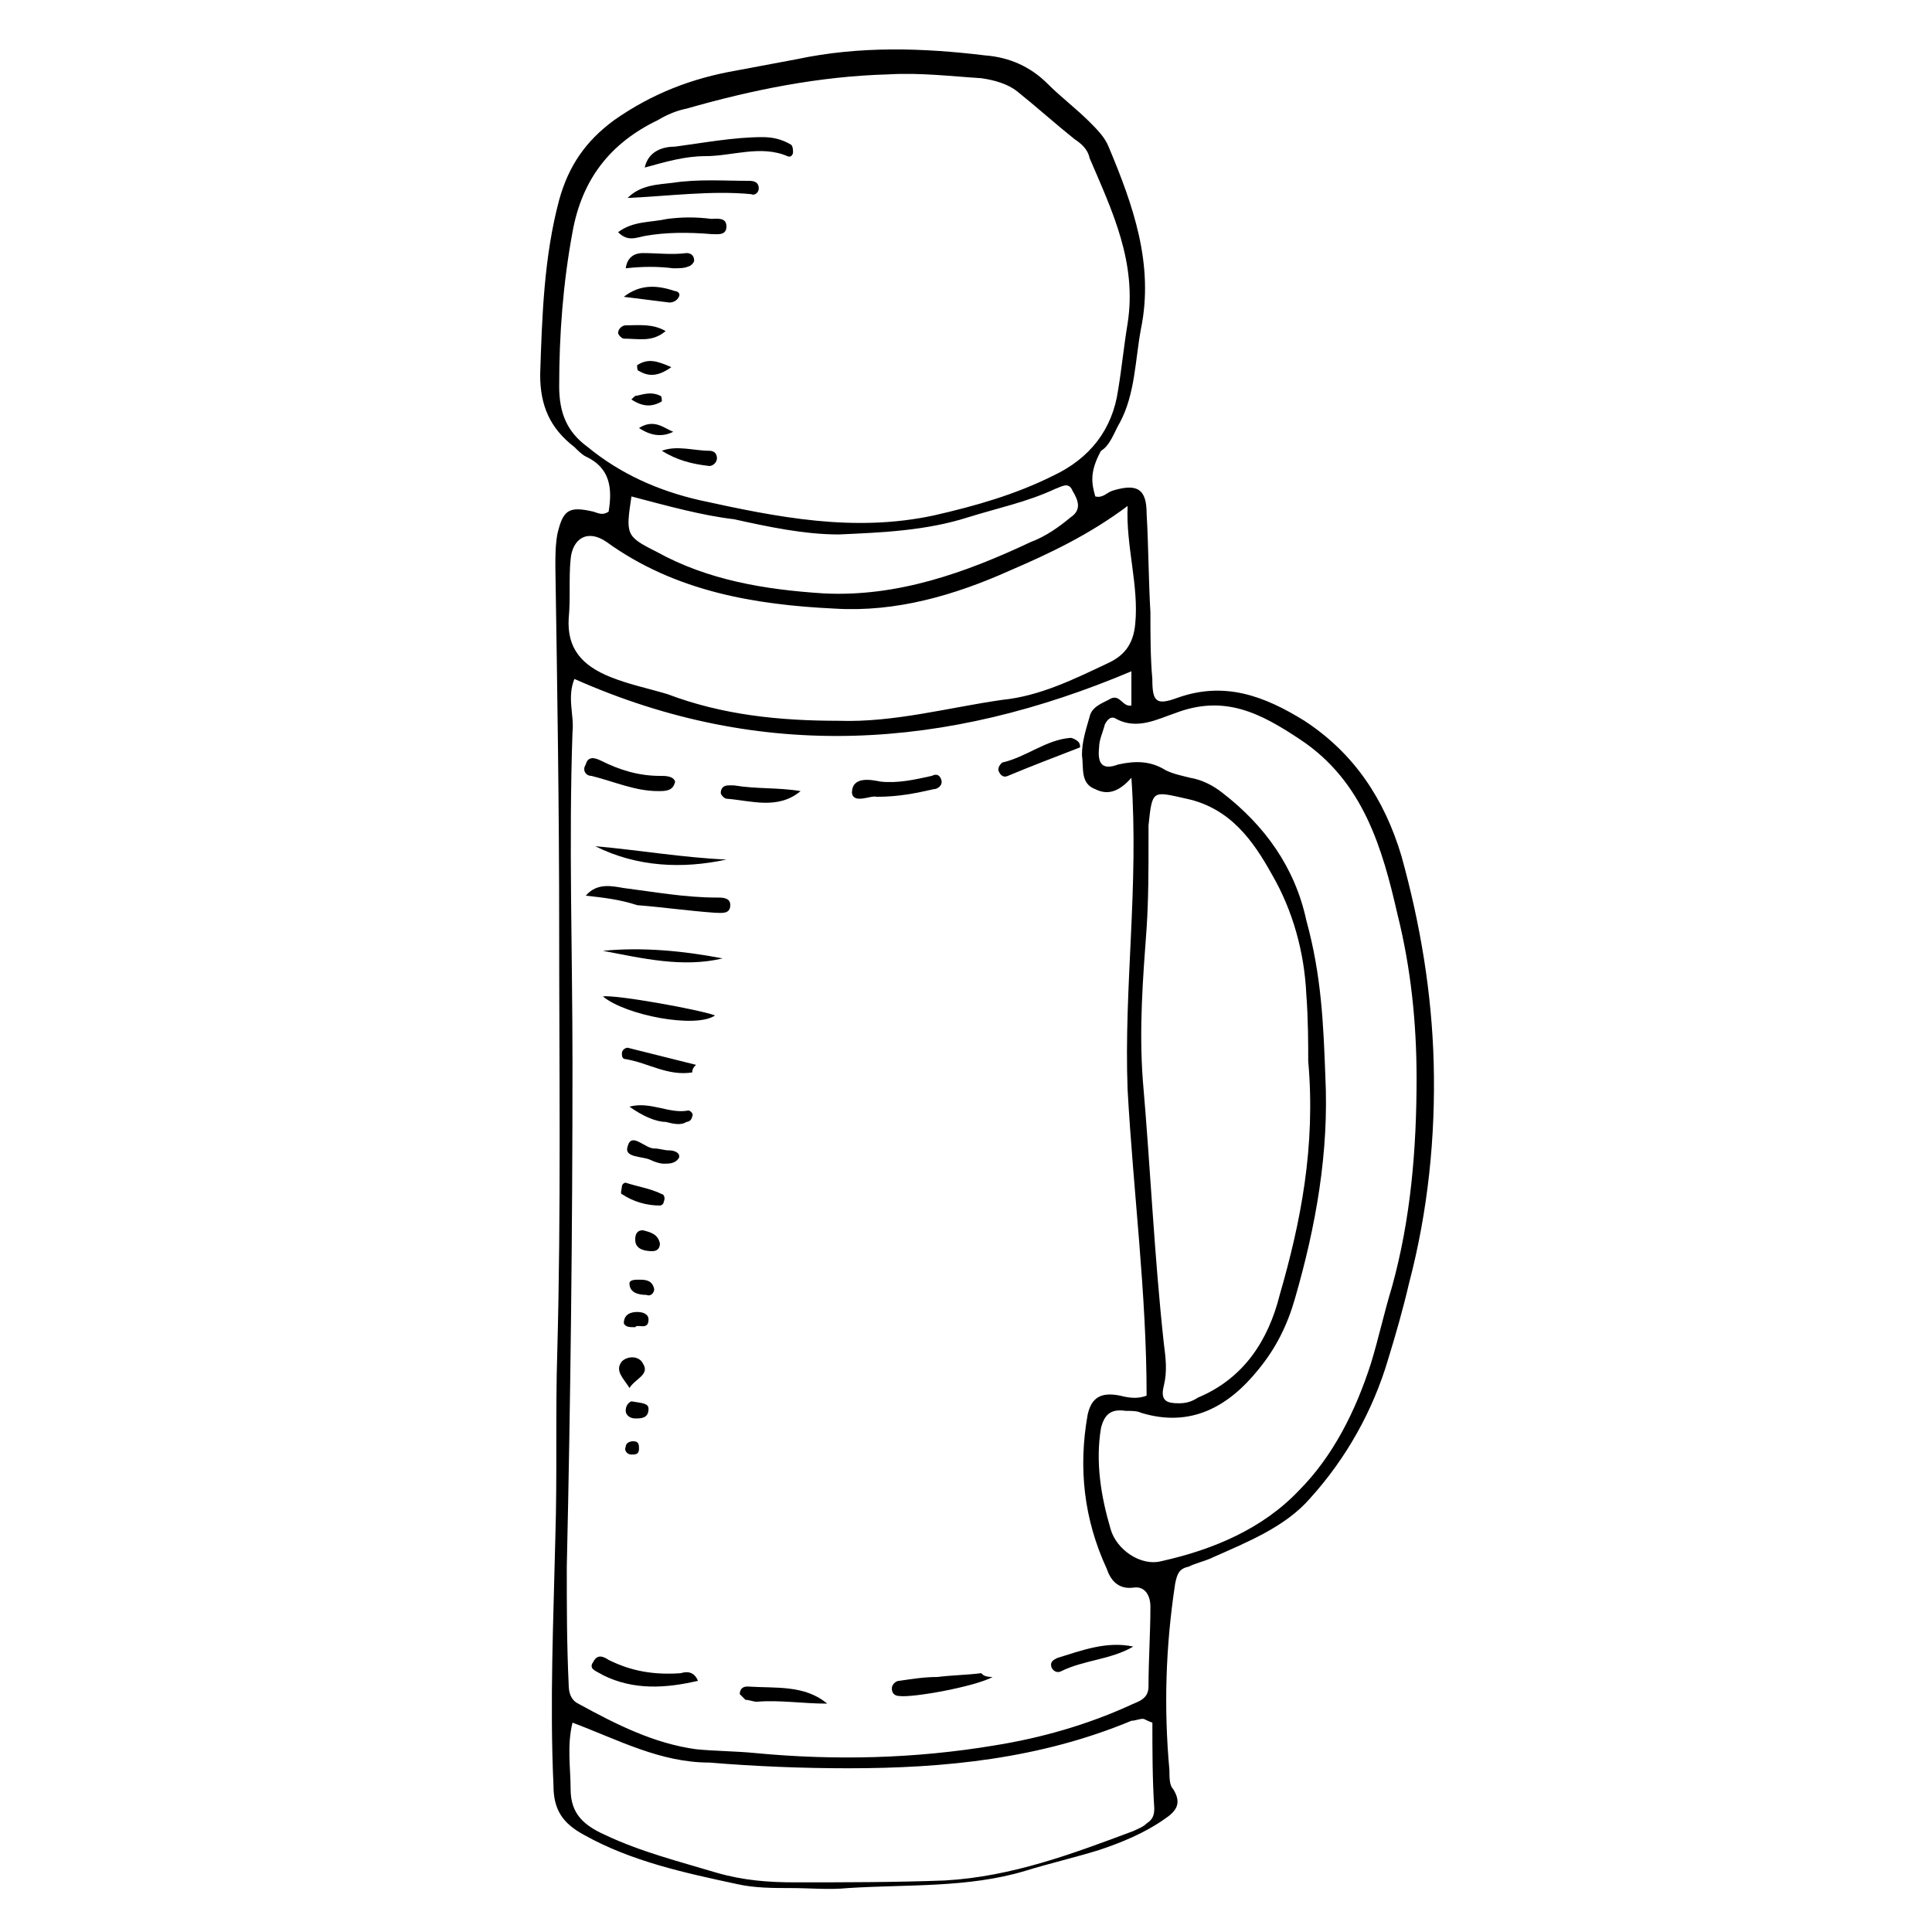 <?xml version="1.0" encoding="UTF-8"?>
<!-- Uploaded to: SVG Repo, www.svgrepo.com, Generator: SVG Repo Mixer Tools -->
<svg fill="#000000" width="800px" height="800px" version="1.1" viewBox="144 144 512 512" xmlns="http://www.w3.org/2000/svg">
 <g>
  <path d="m434.26 275.56c2.016 0.504 3.023-1.008 4.535-1.512 6.551-2.016 9.07-0.504 9.07 6.047 0.504 8.566 0.504 17.633 1.008 26.199 0 6.047 0 12.09 0.504 17.633 0 6.047 1.008 7.055 6.551 5.039 12.594-4.535 23.176-0.504 33.754 6.047 13.098 8.566 21.16 20.656 25.695 35.77 5.039 18.137 8.062 36.273 8.566 54.914 0.504 19.648-1.512 39.297-6.551 58.441-1.512 6.551-3.527 13.602-5.543 20.152-4.031 13.602-11.082 26.199-20.656 36.777-6.551 7.559-16.625 11.586-25.695 15.617-2.016 1.008-4.535 1.512-6.551 2.519-2.519 0.504-3.023 2.016-3.527 4.535-2.519 16.625-3.023 32.746-1.512 49.375 0 2.016 0 4.031 1.008 5.039 2.519 4.031 0.504 6.047-2.519 8.062-5.039 3.527-11.082 6.047-17.129 8.062-6.551 2.016-13.098 3.527-19.648 5.543-15.113 4.535-31.234 3.527-46.855 4.535-5.039 0.504-10.078 0-15.113 0-4.535 0-9.574 0-14.105-1.008-14.105-3.023-28.215-6.047-40.809-13.098-5.543-3.023-8.062-6.551-8.062-13.098-1.008-22.168 0-43.832 0.504-66 0.504-16.121 0-32.746 0.504-48.871 1.008-37.281 0.504-75.066 0.504-112.35 0-31.738-0.504-63.48-1.008-95.723 0-3.023 0-5.543 0.504-8.566 1.512-6.551 3.023-7.559 9.574-6.047 1.512 0.504 2.519 1.008 4.031 0 1.008-6.047 0.504-11.586-6.047-14.609-1.008-0.504-2.016-1.512-3.023-2.519-6.551-5.039-9.07-11.082-9.07-19.145 0.504-15.617 1.008-31.234 5.039-46.352 2.519-9.07 7.055-15.617 14.609-21.16 10.078-7.055 20.656-11.082 32.242-13.098 5.543-1.008 10.578-2.016 16.121-3.023 16.625-3.527 33.25-3.023 49.879-1.008 6.551 0.504 12.09 3.023 16.625 7.559 3.527 3.527 7.559 6.551 11.082 10.078 2.016 2.016 4.031 4.031 5.039 6.551 6.551 15.617 12.09 31.234 8.566 48.367-1.512 8.062-1.512 17.129-5.543 24.688-1.512 2.519-2.519 6.047-5.039 7.559-3.019 5.523-2.516 8.547-1.508 12.074zm-138.04 48.363c-2.016 5.039 0 9.574-0.504 14.105-1.008 29.223 0 58.441 0 87.664 0 44.336-0.504 89.176-1.512 133.51 0 10.578 0 20.656 0.504 31.234 0 2.016 0.504 4.031 2.519 5.039 10.078 5.543 20.152 10.578 31.234 12.09 5.039 0.504 10.578 0.504 15.617 1.008 21.16 2.016 42.32 1.512 63.48-2.016 12.594-2.016 24.688-5.543 35.77-10.578 2.016-1.008 5.039-1.512 5.039-5.039 0-7.055 0.504-14.105 0.504-21.16 0-3.023-1.512-5.543-4.535-5.039-4.031 0.504-6.047-2.016-7.055-5.039-6.047-13.098-7.559-26.703-5.039-40.809 1.008-4.535 3.527-6.047 8.566-5.039 2.016 0.504 4.535 1.008 7.055 0 0-27.207-3.527-53.906-5.039-81.113-1.008-27.207 3.023-53.906 1.008-82.625-3.527 4.031-6.551 4.535-9.574 3.023-4.031-1.512-3.023-5.543-3.527-9.07 0-3.527 1.008-6.551 2.016-10.078 0.504-2.519 3.023-3.527 5.039-4.535 3.023-2.016 3.527 2.016 6.047 1.512v-9.07c-48.867 20.668-97.738 24.195-147.61 2.027zm83.129-160.21c-18.137 0.504-35.77 4.031-53.402 9.07-2.519 0.504-5.039 1.512-7.559 3.023-12.594 6.047-20.152 15.617-22.672 29.727-2.519 13.602-3.527 27.207-3.527 40.809 0 7.055 2.016 12.09 7.559 16.121 8.566 7.055 18.641 11.586 29.727 14.105 20.656 4.535 40.809 8.566 61.969 4.031 11.082-2.519 21.664-5.543 31.738-10.578 9.574-4.535 15.617-12.09 17.129-22.672 1.008-6.047 1.512-11.586 2.519-17.633 2.519-16.121-4.031-29.727-10.078-43.832-0.504-2.523-2.519-4.035-4.031-5.043-5.039-4.031-10.078-8.566-15.113-12.594-2.519-2.016-6.047-3.023-9.574-3.527-8.059-0.504-16.121-1.512-24.684-1.008zm115.88 265.51c1.008 20.152-2.519 39.801-8.062 58.945-2.016 7.055-5.039 13.098-9.574 18.641-8.062 10.078-18.137 15.617-31.234 11.586-1.008-0.504-2.519-0.504-4.031-0.504-3.527-0.504-5.543 0.504-6.551 4.535-1.512 9.07 0 18.137 2.519 26.703 1.512 5.543 8.062 10.078 13.602 8.566 13.602-3.023 26.703-8.566 36.273-18.641 9.07-9.07 15.113-21.16 19.145-33.754 2.016-6.551 3.527-13.602 5.543-20.152 5.039-18.137 6.551-36.777 6.551-55.418 0-14.609-1.512-29.223-5.039-43.328-4.031-17.633-9.07-35.266-25.695-46.352-10.578-7.055-20.152-12.09-33.25-7.055-4.535 1.512-10.078 4.535-15.617 1.512-1.512-1.008-2.519 0.504-3.023 1.512-0.504 2.016-1.512 4.031-1.512 6.047-0.504 4.535 1.008 6.047 5.039 4.535 4.535-1.008 8.566-1.008 12.594 1.512 2.016 1.008 4.535 1.512 6.551 2.016 3.023 0.504 6.047 2.016 8.566 4.031 11.082 8.566 19.145 19.648 22.168 33.754 4.031 14.605 4.535 27.707 5.039 41.309zm-4.535-4.031c0-4.031 0-11.082-0.504-17.633-0.504-11.082-3.527-22.168-9.07-31.738-5.039-9.07-11.082-17.633-22.672-20.152-9.07-2.016-9.07-2.519-10.078 7.055v4.031c0 7.559 0 15.617-0.504 23.176-1.008 13.602-2.016 26.703-1.008 40.305 2.016 23.176 3.023 46.352 5.543 69.527 0.504 4.031 1.008 7.559 0 11.586-1.008 4.031 1.008 4.535 4.031 4.535 2.016 0 3.527-0.504 5.039-1.512 12.09-5.039 18.641-15.113 21.664-27.207 5.543-19.148 9.574-39.301 7.559-61.973zm-47.859-147.11c-10.078 7.559-20.656 12.594-31.234 17.129-14.609 6.551-30.23 11.082-46.352 10.078-21.16-1.008-42.32-4.535-60.457-17.633-5.039-3.527-9.07-1.008-9.574 4.535-0.504 5.039 0 10.578-0.504 15.617-0.504 8.062 3.527 12.594 11.082 15.617 5.039 2.016 10.078 3.023 15.113 4.535 14.609 5.543 29.727 7.055 45.344 7.055 14.609 0.504 29.223-3.527 43.328-5.543 10.078-1.008 19.145-5.543 27.711-9.574 4.535-2.016 7.055-5.039 7.559-10.578 1.004-10.078-2.519-20.66-2.016-31.238zm-147.11 322.44c-1.512 6.047-0.504 12.09-0.504 17.633 0 6.551 3.527 9.574 9.07 12.09 9.574 4.535 19.648 7.055 29.727 10.078 7.055 2.016 13.602 2.519 20.656 2.519 13.098 0 26.703 0 39.801-0.504 17.633-1.008 33.754-7.055 49.879-13.098 1.008-0.504 2.519-1.008 3.527-2.016 1.512-1.008 2.016-2.016 2.016-4.031-0.504-7.559-0.504-15.617-0.504-22.672-1.512-0.504-2.016-1.008-2.519-1.008-1.008 0-2.016 0.504-3.023 0.504-24.184 10.078-49.375 12.594-75.066 12.594-12.09 0-24.688-0.504-36.777-1.512-13.105 0-24.191-6.043-36.281-10.578zm15.617-324.96c-1.512 10.078-1.512 10.578 6.551 14.609 13.602 7.559 28.719 10.078 44.336 11.082 19.648 1.008 37.785-5.543 54.914-13.602 4.031-1.512 7.559-4.031 10.578-6.551 3.023-2.016 2.016-4.535 0.504-7.055-1.008-2.519-3.023-1.008-4.535-0.504-7.559 3.527-15.113 5.039-23.176 7.559-11.082 3.527-22.672 4.031-34.258 4.535-9.07 0-18.641-2.016-27.711-4.031-8.562-1.008-17.629-3.523-27.203-6.043z"/>
  <path d="m299.24 381.36c3.023-3.527 7.055-2.519 10.078-2.016 8.062 1.008 16.121 2.519 24.688 2.519 1.512 0 3.527 0 3.527 2.016 0 2.519-2.519 2.016-4.031 2.016-7.055-0.504-14.105-1.512-20.656-2.016-4.539-1.516-9.074-2.016-13.605-2.519z"/>
  <path d="m301.75 368.26c11.586 1.008 23.176 3.023 34.762 3.527-11.586 2.519-23.676 2.016-34.762-3.527z"/>
  <path d="m328.96 589.43c-8.566 2.016-17.129 2.519-25.191-1.512-1.512-1.008-4.031-1.512-2.519-3.527 1.008-2.016 2.519-1.512 4.031-0.504 6.047 3.023 12.09 4.031 19.145 3.527 1.512-0.504 3.527-0.504 4.535 2.016z"/>
  <path d="m318.38 353.65c-6.047 0-11.586-2.519-17.633-4.031-1.512 0-2.519-1.512-1.512-3.023 0.504-2.016 2.016-2.016 4.031-1.008 5.039 2.519 10.078 4.031 15.617 4.031 1.512 0 3.527 0 4.031 1.512-0.508 2.519-2.519 2.519-4.535 2.519z"/>
  <path d="m303.77 408.06c3.527-0.504 25.695 3.527 29.727 5.039-5.039 3.527-23.68 0-29.727-5.039z"/>
  <path d="m303.77 395.97c10.578-1.008 21.16 0 31.738 2.016-10.578 2.519-21.156 0-31.738-2.016z"/>
  <path d="m376.32 355.16c-1.512-0.504-6.047 2.016-6.551-1.008 0-4.535 5.039-3.527 7.559-3.023 4.535 0.504 9.07-0.504 13.602-1.512 1.008-0.504 2.016-0.504 2.519 1.008 0.504 1.512-1.008 2.519-2.016 2.519-4.535 1.008-9.07 2.016-15.113 2.016z"/>
  <path d="m407.05 588.42c-4.535 2.519-21.16 5.543-24.688 5.039-1.008 0-2.016-0.504-2.016-2.016 0-1.008 1.008-2.016 2.016-2.016 3.527-0.504 6.551-1.008 10.078-1.008 4.031-0.504 7.559-0.504 11.586-1.008 0.504 0.504 1.008 1.008 3.023 1.008z"/>
  <path d="m363.22 595.48c-6.551 0-12.594-1.008-18.641-0.504-1.008 0-2.016-0.504-3.023-0.504-0.504-0.504-1.008-1.008-1.512-1.512 0-1.008 0.504-2.016 2.016-2.016 7.559 0.504 15.117-0.504 21.16 4.535z"/>
  <path d="m356.17 353.65c-6.047 5.039-13.098 2.519-19.648 2.016-0.504 0-1.512-1.008-1.512-1.512 0-1.008 0.504-2.016 2.016-2.016h1.512c6.043 1.008 11.586 0.504 17.633 1.512z"/>
  <path d="m444.33 580.36c-6.047 3.527-13.098 3.527-19.145 6.551-1.008 0.504-2.016 0-2.519-1.008-0.504-1.512 0.504-2.016 1.512-2.519 6.551-2.016 13.102-4.535 20.152-3.023z"/>
  <path d="m430.23 342.06c-6.551 2.519-13.098 5.039-19.145 7.559-1.008 0.504-2.016 0-2.519-1.512 0-1.008 0.504-1.512 1.008-2.016 6.551-1.512 11.586-6.047 18.137-6.551 0.504 0 1.512 0.504 2.016 1.008 0.504 0.508 0.504 1.008 0.504 1.512z"/>
  <path d="m310.82 437.28c5.543-1.512 10.578 2.016 15.617 1.008 0.504 0 1.512 1.008 1.008 1.512 0 0.504-0.504 1.512-1.512 1.512-1.512 1.008-3.527 0.504-5.543 0-2.516 0-6.043-1.512-9.57-4.031z"/>
  <path d="m327.45 428.21c-6.551 1.008-11.586-2.519-17.633-3.527-1.008 0-1.008-1.008-1.008-1.512 0-1.008 1.008-1.512 1.512-1.512 6.047 1.512 12.09 3.023 18.137 4.535-0.504 0.504-1.008 1.008-1.008 2.016z"/>
  <path d="m319.89 452.39c-1.008 0-2.519-0.504-3.527-1.008-2.016-1.008-7.055-0.504-6.047-3.527 1.008-4.031 4.535 0.504 7.055 0.504 1.512 0 2.519 0.504 4.031 0.504 1.008 0 3.023 0.504 2.519 2.016-1.012 1.512-2.523 1.512-4.031 1.512z"/>
  <path d="m309.82 457.43c3.023 1.008 6.551 1.512 9.574 3.023 0.504 0 1.008 1.008 0.504 2.016 0 0.504-0.504 1.008-1.008 1.008-3.527 0-7.055-1.008-10.078-3.023-0.504 0 0-1.512 0-2.016s0.504-1.008 1.008-1.008z"/>
  <path d="m310.82 511.84c-1.512-2.519-4.031-4.535-2.016-7.055 1.512-1.512 4.535-1.512 5.543 0.504 2.016 3.023-2.016 4.031-3.527 6.551z"/>
  <path d="m314.35 470.03c2.016 0.504 4.031 1.008 4.535 3.527 0 1.008-0.504 2.016-2.016 2.016-2.016 0-4.535-0.504-4.535-3.023 0-1.512 0.504-2.519 2.016-2.519z"/>
  <path d="m311.33 515.37c3.023 0.504 4.535 0.504 4.535 2.016 0 2.519-2.016 2.519-3.527 2.519-1.512 0-2.519-1.008-2.519-2.016 0-2.016 1.512-2.519 1.512-2.519z"/>
  <path d="m312.34 495.72c-1.512 0-2.519 0-3.023-1.008 0-2.519 2.016-3.023 3.527-3.023 1.512 0 3.023 0.504 3.023 2.016 0 3.023-3.023 1.008-3.527 2.016z"/>
  <path d="m313.34 483.13c1.512 0 3.527 0 4.031 2.519 0 1.008-1.008 2.016-2.016 1.512-2.016 0-4.535-0.504-4.535-3.023 0-1.008 1.512-1.008 2.519-1.008z"/>
  <path d="m313.34 527.96c0 1.512-1.008 1.512-2.016 1.512s-2.016-1.008-1.512-2.016c0-1.008 1.008-1.512 2.016-1.512 1.512 0 1.512 1.008 1.512 2.016z"/>
  <path d="m314.86 188.4c1.008-4.535 5.039-5.543 8.062-5.543 7.559-1.008 15.617-2.519 23.176-2.519 2.519 0 5.039 0.504 7.559 2.016 0.504 0.504 0.504 1.512 0.504 2.016 0 0.504-0.504 1.512-1.512 1.008-7.055-3.023-14.609 0-21.664 0-5.547 0-10.582 1.512-16.125 3.023z"/>
  <path d="m310.32 196.46c3.527-3.527 8.062-3.527 12.09-4.031 6.551-1.008 13.602-0.504 20.152-0.504 1.512 0 2.519 0.504 2.519 2.016 0 1.008-1.008 2.016-2.016 1.512-10.578-1.008-21.664 0.504-32.746 1.008z"/>
  <path d="m307.8 205.53c4.031-3.023 8.566-2.519 13.098-3.527 4.031-0.504 7.559-0.504 11.586 0 1.512 0 4.031-0.504 4.031 2.016s-2.519 2.016-4.031 2.016c-6.047-0.504-12.09-0.504-17.633 0.504-2.516 0.504-4.531 1.512-7.051-1.008z"/>
  <path d="m309.82 215.1c0.504-3.527 3.023-4.031 4.535-4.031 4.031 0 7.559 0.504 11.586 0 1.008 0 2.016 0.504 2.016 2.016 0 0.504-1.008 1.512-1.512 1.512-1.008 0.504-2.519 0.504-4.031 0.504-4.027-0.504-8.059-0.504-12.594 0z"/>
  <path d="m319.39 263.46c4.031-1.512 8.566 0 12.594 0 1.008 0 2.016 0.504 2.016 2.016 0 1.008-1.008 2.016-2.016 2.016-4.535-0.504-8.566-1.512-12.594-4.031z"/>
  <path d="m309.31 222.66c4.535-3.527 9.07-3.023 13.602-1.512 0.504 0 1.512 0.504 1.008 1.512s-1.512 1.512-2.519 1.512c-4.027-0.504-8.059-1.008-12.09-1.512z"/>
  <path d="m320.4 231.73c-3.527 3.023-7.055 2.016-11.082 2.016-0.504 0-1.512-1.008-1.512-1.512 0-1.008 1.008-2.016 2.016-2.016 3.523 0 7.051-0.504 10.578 1.512z"/>
  <path d="m322.41 258.43c-3.023 1.512-6.047 1.008-9.07-1.008 4.035-2.519 6.555 0 9.07 1.008z"/>
  <path d="m321.91 241.3c-3.527 2.519-6.047 2.519-8.566 1.008-0.504 0-0.504-1.008-0.504-1.512 3.027-2.012 5.547-1.008 9.07 0.504z"/>
  <path d="m311.33 249.86c1.008-1.008 1.008-1.008 1.512-1.008 2.016-0.504 4.031-1.008 6.047 0 0.504 0 0.504 1.008 0.504 1.512-2.519 1.512-5.039 1.512-8.062-0.504z"/>
 </g>
</svg>